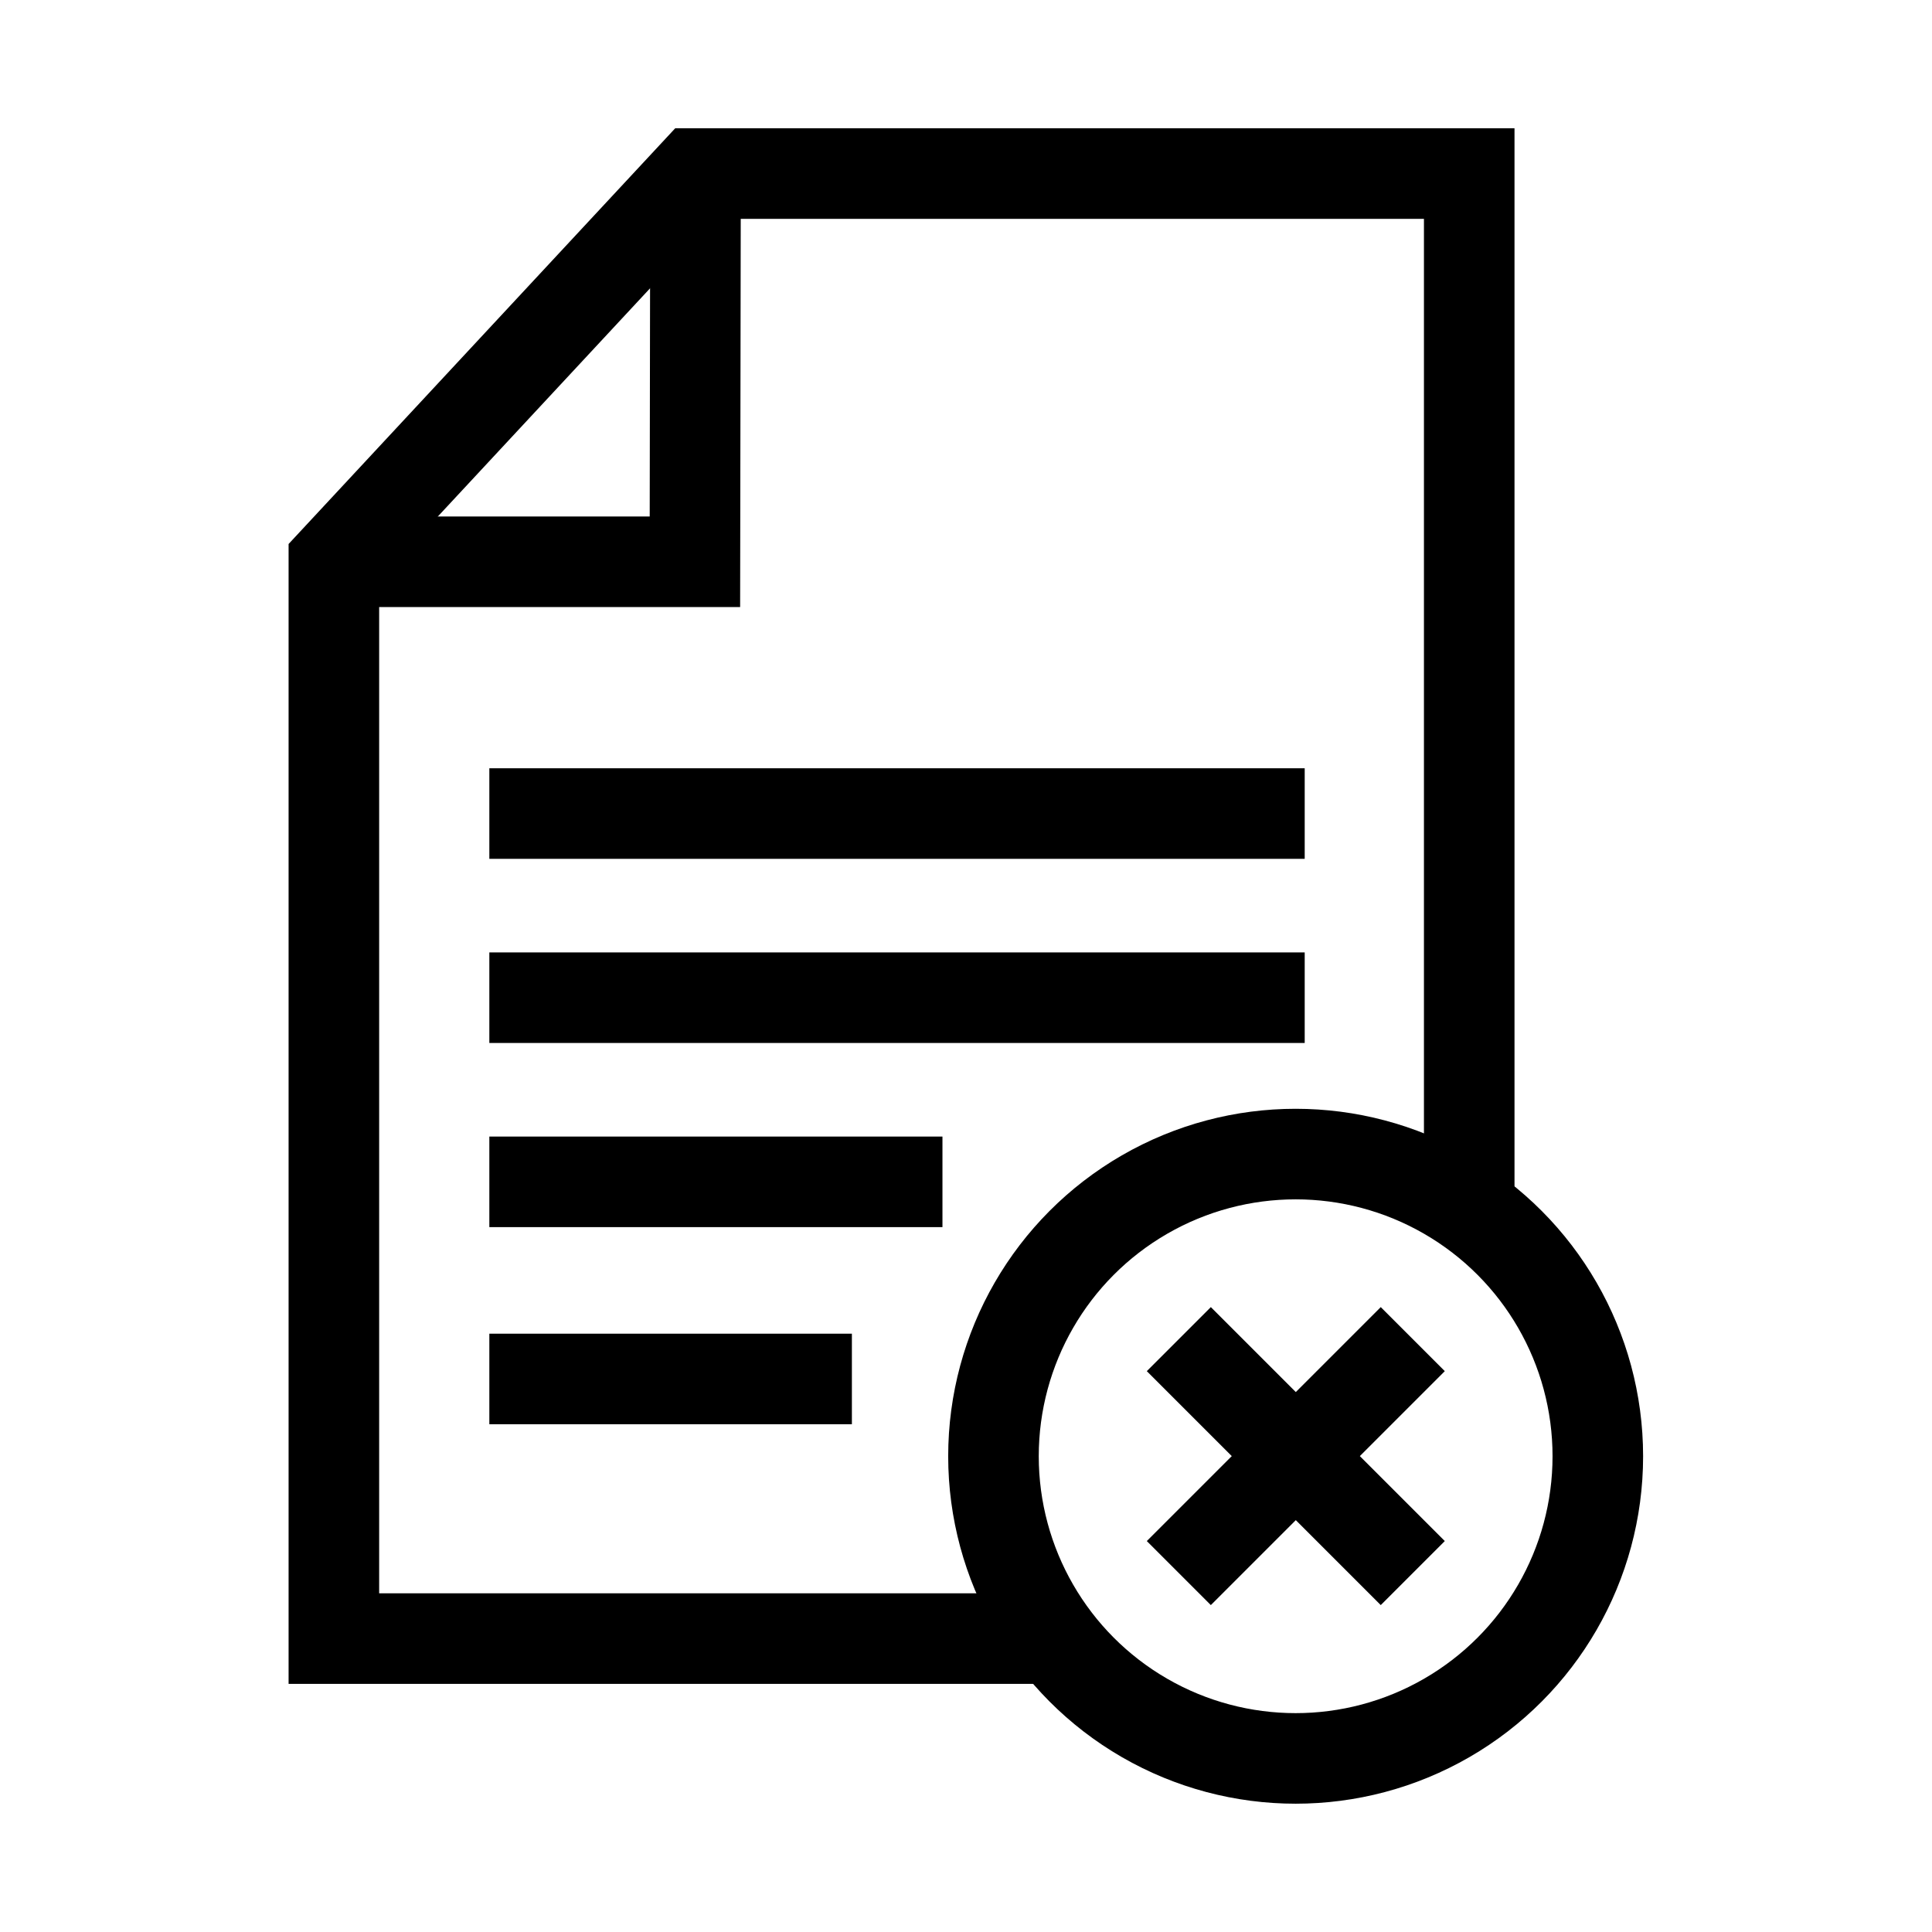 <?xml version="1.0" encoding="utf-8"?><!-- Uploaded to: SVG Repo, www.svgrepo.com, Generator: SVG Repo Mixer Tools -->
<svg width="800px" height="800px" viewBox="0 0 64 64" xmlns="http://www.w3.org/2000/svg" stroke-width="3" stroke="#000000" fill="none"><polyline points="34.48 54.28 11.06 54.28 11.06 18.61 23.02 5.75 48.67 5.75 48.67 39.42"/><polyline points="23.04 5.75 23.02 18.61 11.06 18.61"/><line x1="16.21" y1="45.68" x2="28.22" y2="45.68"/><line x1="16.21" y1="39.15" x2="31.22" y2="39.15"/><line x1="16.21" y1="33.05" x2="43.22" y2="33.05"/><line x1="16.21" y1="26.95" x2="43.22" y2="26.95"/><circle cx="42.92" cy="48.24" r="10.01" stroke-linecap="round"/><line x1="39.05" y1="44.36" x2="46.8" y2="52.11"/><line x1="39.05" y1="52.11" x2="46.8" y2="44.36"/></svg>